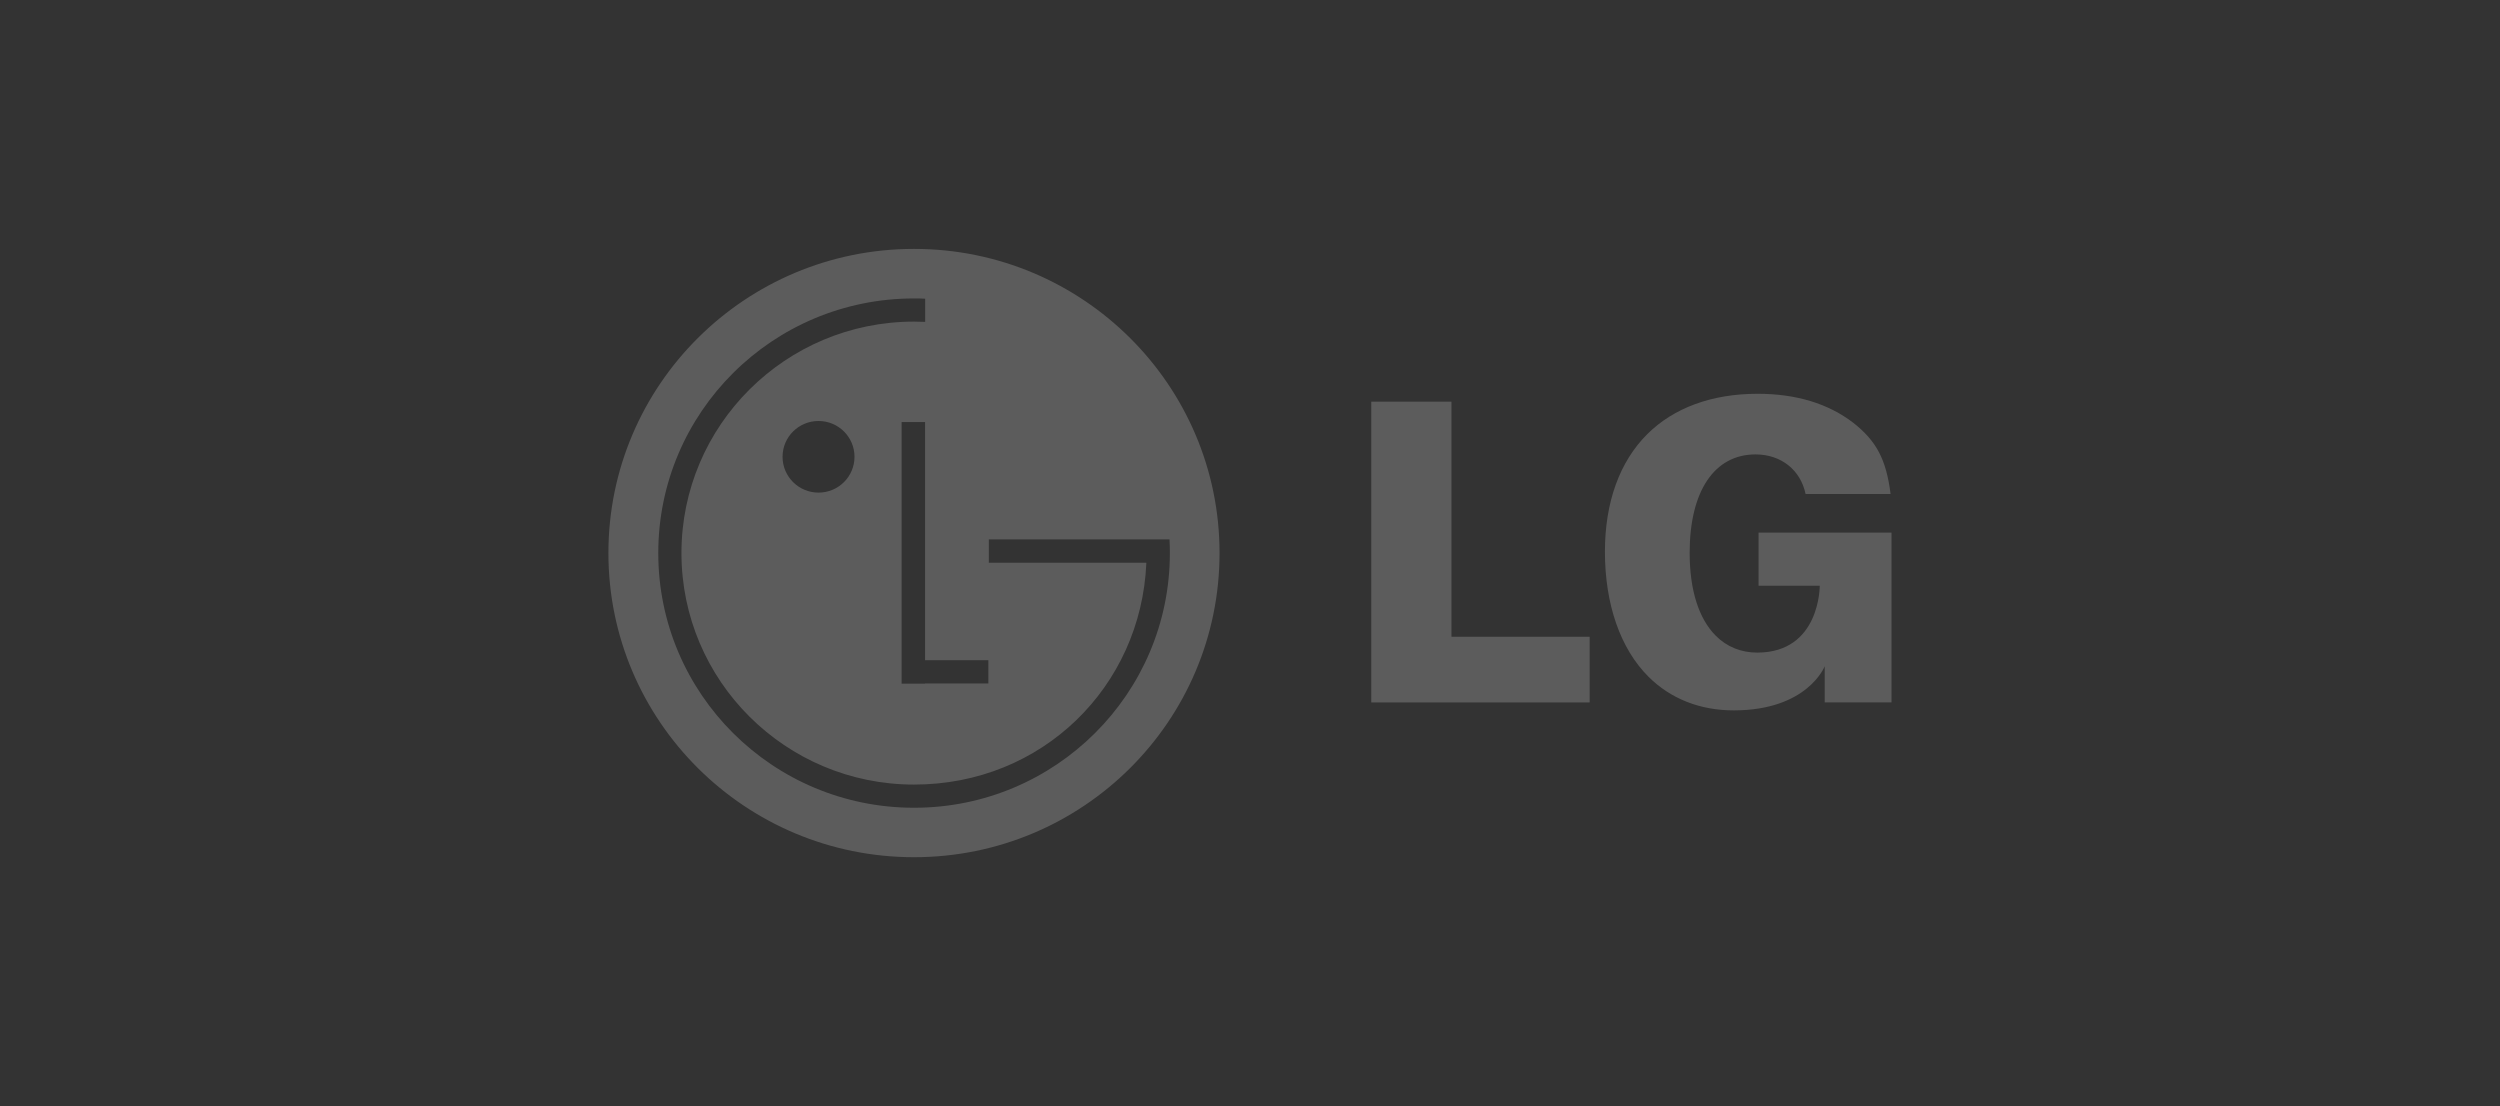 <?xml version="1.0" encoding="UTF-8"?>
<svg xmlns="http://www.w3.org/2000/svg" width="226" height="100" viewBox="0 0 226 100" fill="none">
  <rect x="0" y="0" width="226" height="100" fill="#333333" stroke="none"/>
  <g clip-path="url(#clip0_3173_7917)">
    <path fill-rule="evenodd" clip-rule="evenodd" d="M82.628 22.5C67.367 22.5 55 34.812 55 49.996C55 65.18 67.367 77.492 82.628 77.492C97.889 77.492 110.247 65.18 110.247 49.996C110.247 34.812 97.88 22.5 82.628 22.5ZM89.348 59.675V61.786H83.626V61.802H81.505V38.156H83.626V59.683H89.348V59.675ZM82.628 73.021C69.853 73.021 59.508 62.713 59.508 49.996C59.508 37.279 69.853 26.979 82.628 26.979C82.969 26.979 83.301 26.979 83.634 27.004V29.099C83.301 29.082 82.96 29.074 82.628 29.074C71.018 29.074 61.603 38.446 61.603 49.996C61.603 61.546 71.018 70.926 82.628 70.926C94.238 70.926 103.137 62.059 103.627 50.94V50.873H89.389V48.762H105.723C105.748 49.168 105.756 49.582 105.756 49.996C105.756 62.713 95.402 73.021 82.636 73.021H82.628ZM77.247 41.294C77.247 43.083 75.791 44.532 73.995 44.532C72.199 44.532 70.743 43.083 70.743 41.294C70.743 39.506 72.199 38.057 73.995 38.057C75.791 38.057 77.247 39.506 77.247 41.294Z" fill="white" fill-opacity="0.2"></path>
    <path fill-rule="evenodd" clip-rule="evenodd" d="M123.961 63.499H143.705V57.563H131.787H131.213V56.992V36.31H123.961V63.499Z" fill="white" fill-opacity="0.2"></path>
    <path fill-rule="evenodd" clip-rule="evenodd" d="M167.549 38.23C165.286 36.484 162.367 35.598 158.891 35.598C154.766 35.598 151.315 36.856 148.911 39.249C146.408 41.741 145.085 45.417 145.085 49.871C145.085 54.632 146.483 58.648 149.028 61.181C151.024 63.168 153.685 64.219 156.729 64.219C163.415 64.219 164.954 60.229 164.954 60.229V63.499H170.992V48.149H158.974V52.951H164.505C164.505 52.951 164.555 58.995 158.849 58.995C157.402 58.995 156.105 58.474 155.115 57.48C153.568 55.94 152.745 53.34 152.745 49.979C152.745 44.407 154.974 41.079 158.7 41.079C161.028 41.079 162.775 42.503 163.224 44.655H170.909C170.509 41.526 169.644 39.886 167.54 38.222L167.549 38.23Z" fill="white" fill-opacity="0.2"></path>
  </g>
  <defs>
    <clipPath id="clip0_3173_7917">
      <rect width="116" height="55" fill="white" transform="translate(55 22.5)"></rect>
    </clipPath>
  </defs>
</svg>
